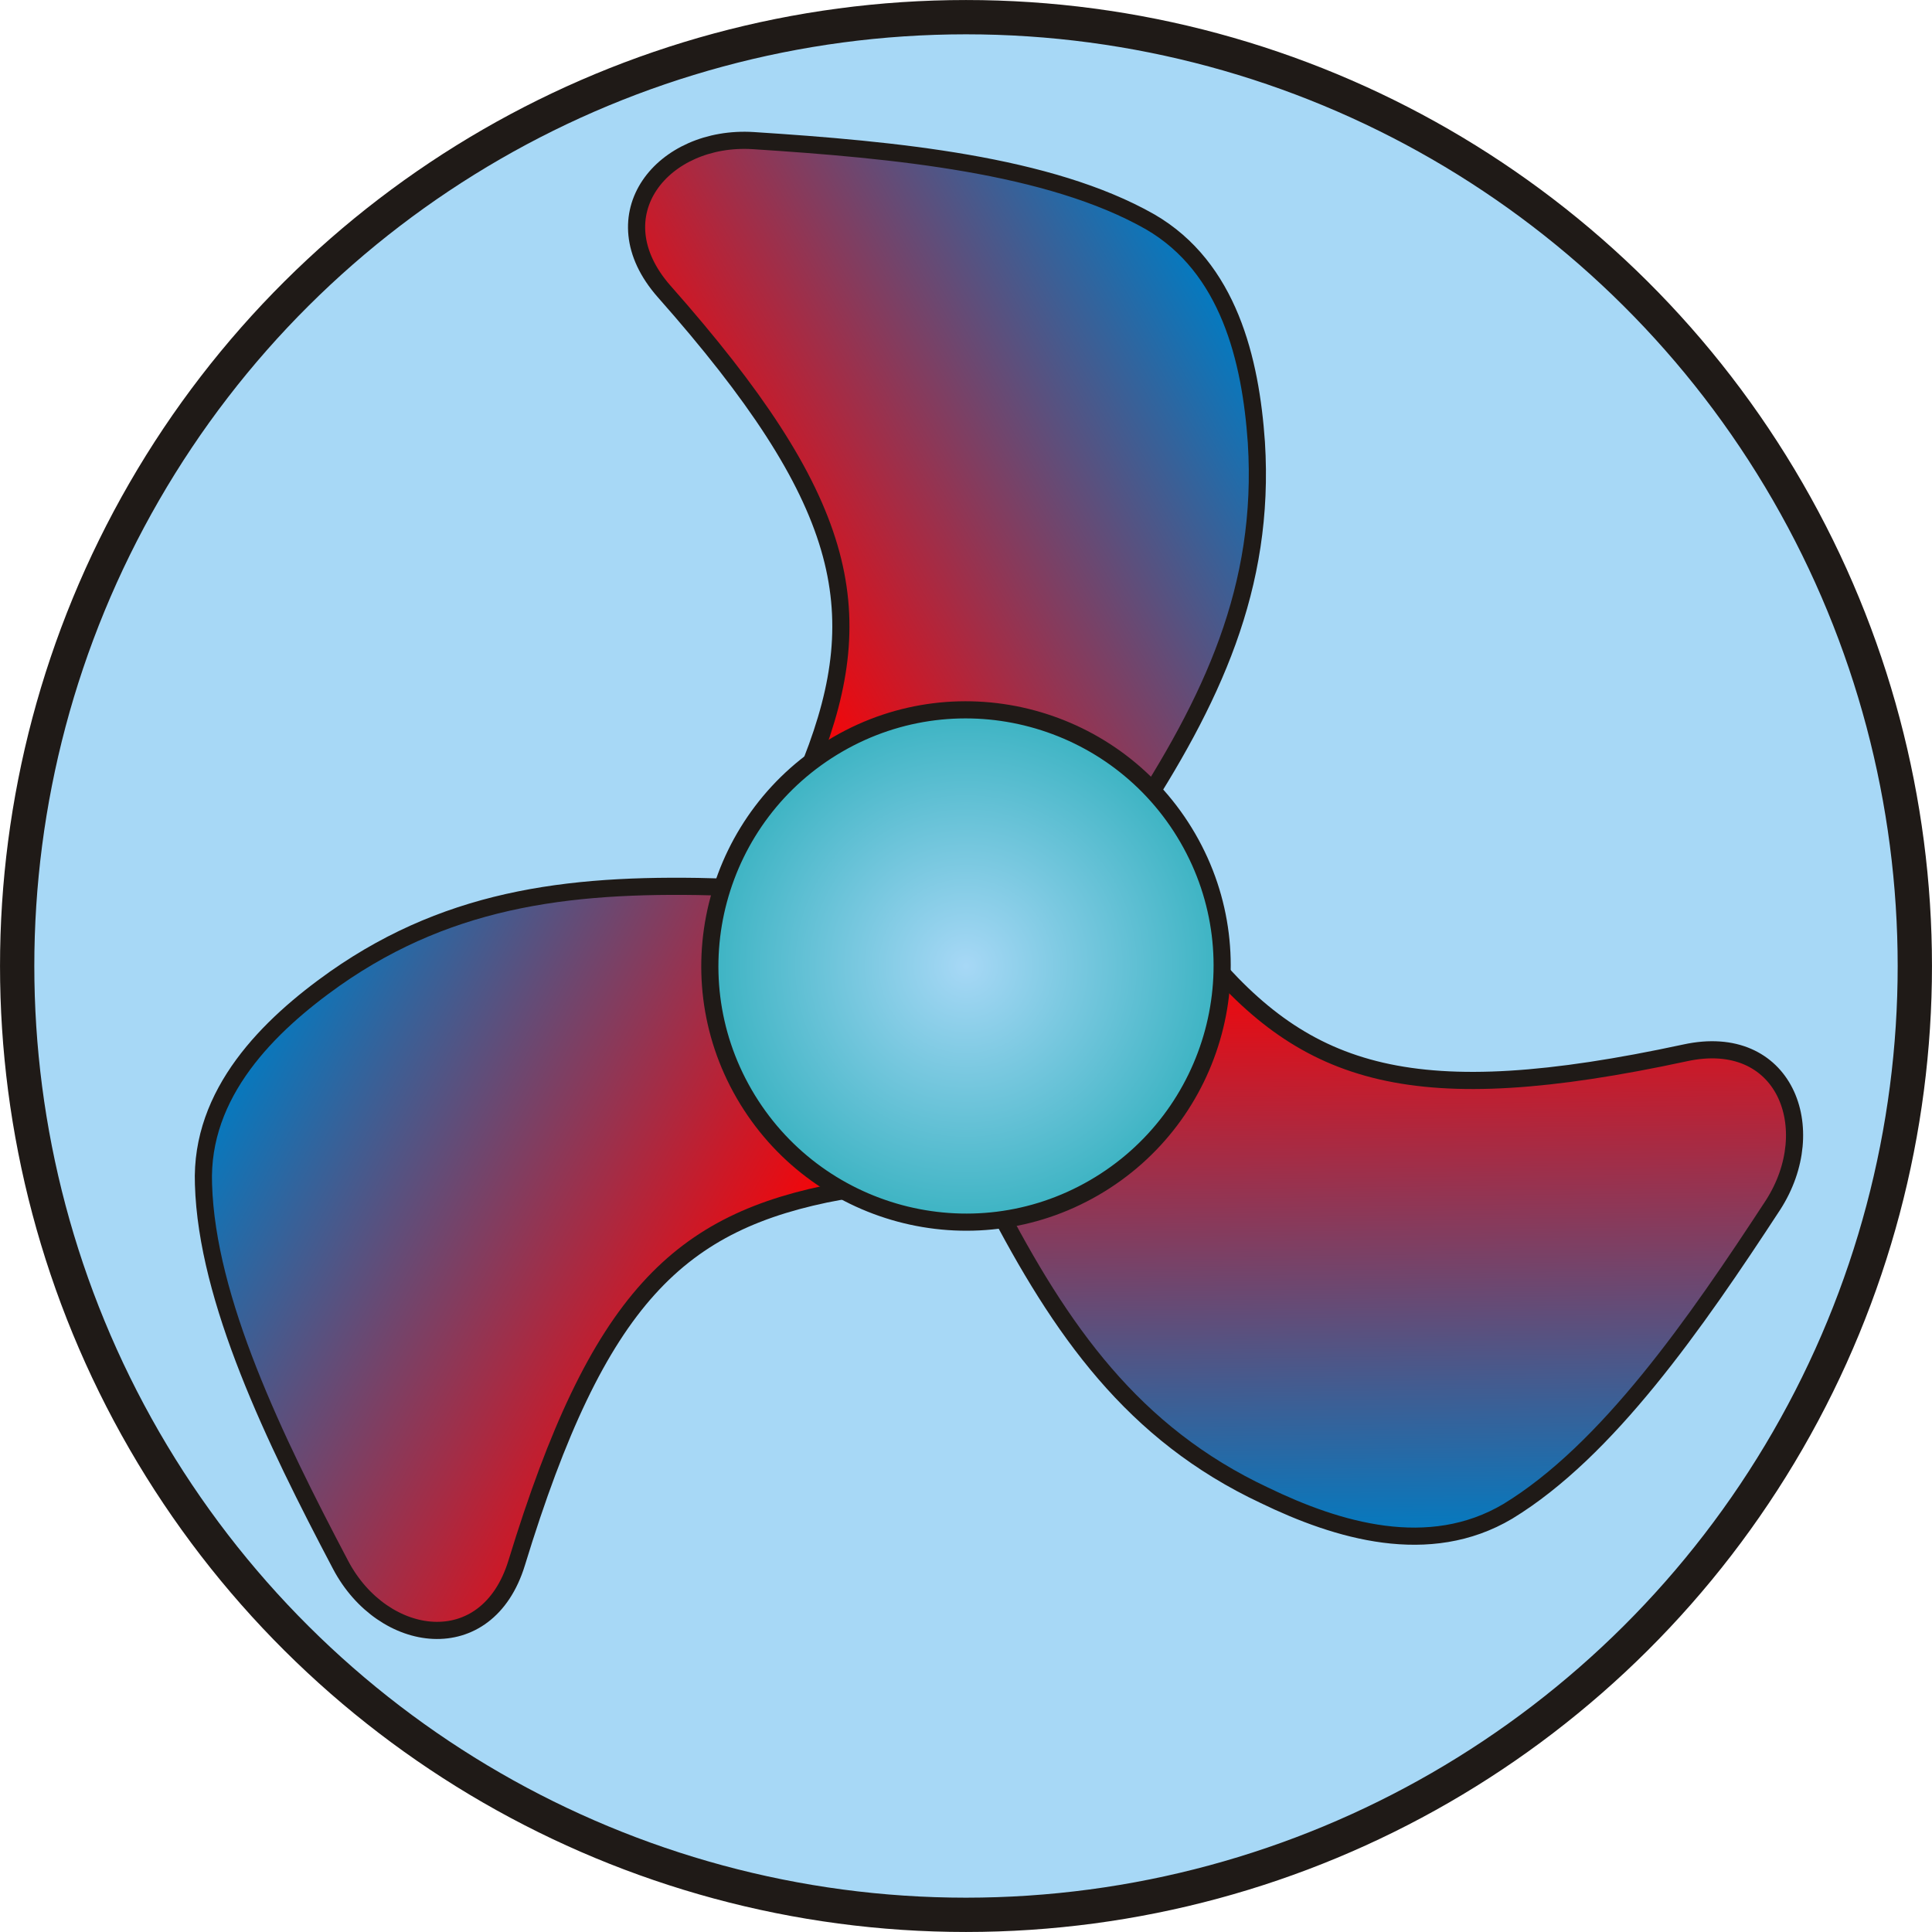 <!--?xml version="1.0" encoding="UTF-8" standalone="no"?-->
<!-- Creator: CorelDRAW -->

<svg xmlns:dc="http://purl.org/dc/elements/1.1/" xmlns:cc="http://creativecommons.org/ns#" xmlns:rdf="http://www.w3.org/1999/02/22-rdf-syntax-ns#" xmlns:svg="http://www.w3.org/2000/svg" xmlns="http://www.w3.org/2000/svg" xmlns:xlink="http://www.w3.org/1999/xlink" xmlns:sodipodi="http://sodipodi.sourceforge.net/DTD/sodipodi-0.dtd" xmlns:inkscape="http://www.inkscape.org/namespaces/inkscape" xml:space="preserve" width="19.578mm" height="19.578mm" style="shape-rendering:geometricPrecision; text-rendering:geometricPrecision; image-rendering:optimizeQuality; fill-rule:evenodd; clip-rule:evenodd" viewBox="0 0 1.69 1.69" id="svg2" version="1.1" inkscape:version="0.48.3.1 r9886" sodipodi:docname="8-2.svg"><sodipodi:namedview pagecolor="#ffffff" bordercolor="#666666" borderopacity="1" objecttolerance="10" gridtolerance="10" guidetolerance="10" inkscape:pageopacity="0" inkscape:pageshadow="2" inkscape:window-width="1440" inkscape:window-height="848" id="namedview28" showgrid="false" inkscape:zoom="3.4020046" inkscape:cx="34.685432" inkscape:cy="34.685432" inkscape:window-x="-8" inkscape:window-y="-8" inkscape:window-maximized="1" inkscape:current-layer="svg2"></sodipodi:namedview>
 <defs id="defs4">
  <style type="text/css" id="style6">
   
    .str1 {stroke:#1F1A17;stroke-width:0.015}
    .str0 {stroke:#1F1A17;stroke-width:0.03}
    .fil0 {fill:#A7D8F6}
    .fil3 {fill:url(#id0)}
    .fil1 {fill:url(#id1)}
    .fil2 {fill:url(#id2)}
    .fil4 {fill:url(#id3)}
   
  </style>
  <linearGradient id="id0" gradientUnits="userSpaceOnUse" x1="1.223" y1="1.348" x2="1.217" y2="0.826">
   <stop offset="0" style="stop-color:#007CC3" id="stop9"></stop>
   <stop offset="1" style="stop-color: rgb(255, 0, 0);" id="stop11"></stop>
  </linearGradient>
  <linearGradient id="id1" gradientUnits="userSpaceOnUse" xlink:href="#id0" x1="1.074" y1="0.266" x2="0.627" y2="0.524">
  </linearGradient>
  <linearGradient id="id2" gradientUnits="userSpaceOnUse" xlink:href="#id0" x1="0.198" y1="0.938" x2="0.662" y2="1.19">
  </linearGradient>
  <radialGradient id="id3" gradientUnits="userSpaceOnUse" cx="0.845" cy="0.845" r="0.224" fx="0.845" fy="0.845">
   <stop offset="0" style="stop-color:#A7D8F6" id="stop16"></stop>
   <stop offset="1" style="stop-color:#3BB3C2" id="stop18"></stop>
  </radialGradient>
 <linearGradient inkscape:collect="always" xlink:href="#id0" id="linearGradient3009" gradientUnits="userSpaceOnUse" x1="1.223" y1="1.348" x2="1.217" y2="0.826"></linearGradient>
  
  
 <linearGradient inkscape:collect="always" xlink:href="#id0" id="linearGradient3017" gradientUnits="userSpaceOnUse" x1="1.074" y1="0.266" x2="0.627" y2="0.524"></linearGradient><linearGradient inkscape:collect="always" xlink:href="#id0" id="linearGradient3019" gradientUnits="userSpaceOnUse" x1="0.198" y1="0.938" x2="0.662" y2="1.19"></linearGradient><linearGradient inkscape:collect="always" xlink:href="#id0" id="linearGradient3021" gradientUnits="userSpaceOnUse" x1="1.223" y1="1.348" x2="1.217" y2="0.826"></linearGradient><radialGradient inkscape:collect="always" xlink:href="#id3" id="radialGradient3023" gradientUnits="userSpaceOnUse" cx="0.845" cy="0.845" fx="0.845" fy="0.845" r="0.224"></radialGradient>
   
   
   
   
   
  <radialGradient inkscape:collect="always" xlink:href="#id3" id="radialGradient3026" gradientUnits="userSpaceOnUse" cx="0.845" cy="0.845" fx="0.845" fy="0.845" r="0.224"></radialGradient><linearGradient inkscape:collect="always" xlink:href="#id0" id="linearGradient3029" gradientUnits="userSpaceOnUse" x1="1.223" y1="1.348" x2="1.217" y2="0.826"></linearGradient><linearGradient inkscape:collect="always" xlink:href="#id0" id="linearGradient3032" gradientUnits="userSpaceOnUse" x1="0.198" y1="0.938" x2="0.662" y2="1.19"></linearGradient><linearGradient inkscape:collect="always" xlink:href="#id0" id="linearGradient3035" gradientUnits="userSpaceOnUse" x1="1.074" y1="0.266" x2="0.627" y2="0.524"></linearGradient></defs>
 <g id="shape" inkscape:label="#g3038"><circle style="fill:#a7d8f6;stroke:#1f1a17;stroke-width:0.03" sodipodi:ry="0.82982898" sodipodi:rx="0.82982898" sodipodi:cy="0" sodipodi:cx="0" cy="0" cx="0" d="M 0.83,0 C 0.83,0.458 0.458,0.83 0,0.83 -0.458,0.83 -0.83,0.458 -0.83,0 c 0,-0.458 0.372,-0.83 0.83,-0.83 0.458,0 0.83,0.372 0.83,0.83 z" r="0.83" transform="matrix(0.866,-0.5,0.5,0.866,0.845,0.845)" class="fil0 str0" id="_207012912"></circle></g><g id="hmigradengt" inkscape:label="#g3041"><path inkscape:connector-curvature="0" style="fill:url(#linearGradient3035);stroke:#1f1a17;stroke-width:0.015" d="M 0.71,0.666 C 0.762,0.533 0.742,0.437 0.581,0.255 0.522,0.188 0.58,0.118 0.659,0.123 c 0.124,0.008 0.259,0.021 0.347,0.071 0.069,0.04 0.088,0.121 0.093,0.193 0.008,0.127 -0.039,0.226 -0.109,0.333 l -0.28,-0.053 z" class="fil1 str1" id="_207202528"></path><path inkscape:connector-curvature="0" style="fill:url(#linearGradient3032);stroke:#1f1a17;stroke-width:0.015" d="M 0.735,1.042 C 0.594,1.068 0.523,1.135 0.452,1.367 0.426,1.452 0.335,1.439 0.298,1.369 0.24,1.259 0.181,1.137 0.178,1.036 0.175,0.956 0.235,0.897 0.293,0.856 0.397,0.783 0.506,0.772 0.634,0.776 L 0.735,1.042 z" class="fil2 str1" id="_207201400"></path><path inkscape:connector-curvature="0" style="fill:url(#linearGradient3029);stroke:#1f1a17;stroke-width:0.015" d="M 1.052,0.832 C 1.143,0.942 1.237,0.972 1.474,0.921 1.561,0.902 1.594,0.987 1.551,1.054 1.483,1.158 1.406,1.269 1.319,1.322 1.25,1.363 1.17,1.339 1.106,1.308 0.991,1.254 0.928,1.164 0.869,1.05 l 0.184,-0.218 z" class="fil3 str1" id="_207200320"></path></g><path id="_207199120" class="fil4 str1" d="M 0.733,0.651 C 0.84,0.589 0.977,0.626 1.039,0.733 1.101,0.84 1.064,0.977 0.957,1.039 0.85,1.101 0.713,1.064 0.651,0.957 0.589,0.85 0.626,0.713 0.733,0.651 z" style="fill:url(#radialGradient3026);stroke:#1f1a17;stroke-width:0.015" inkscape:connector-curvature="0"></path>
</svg>